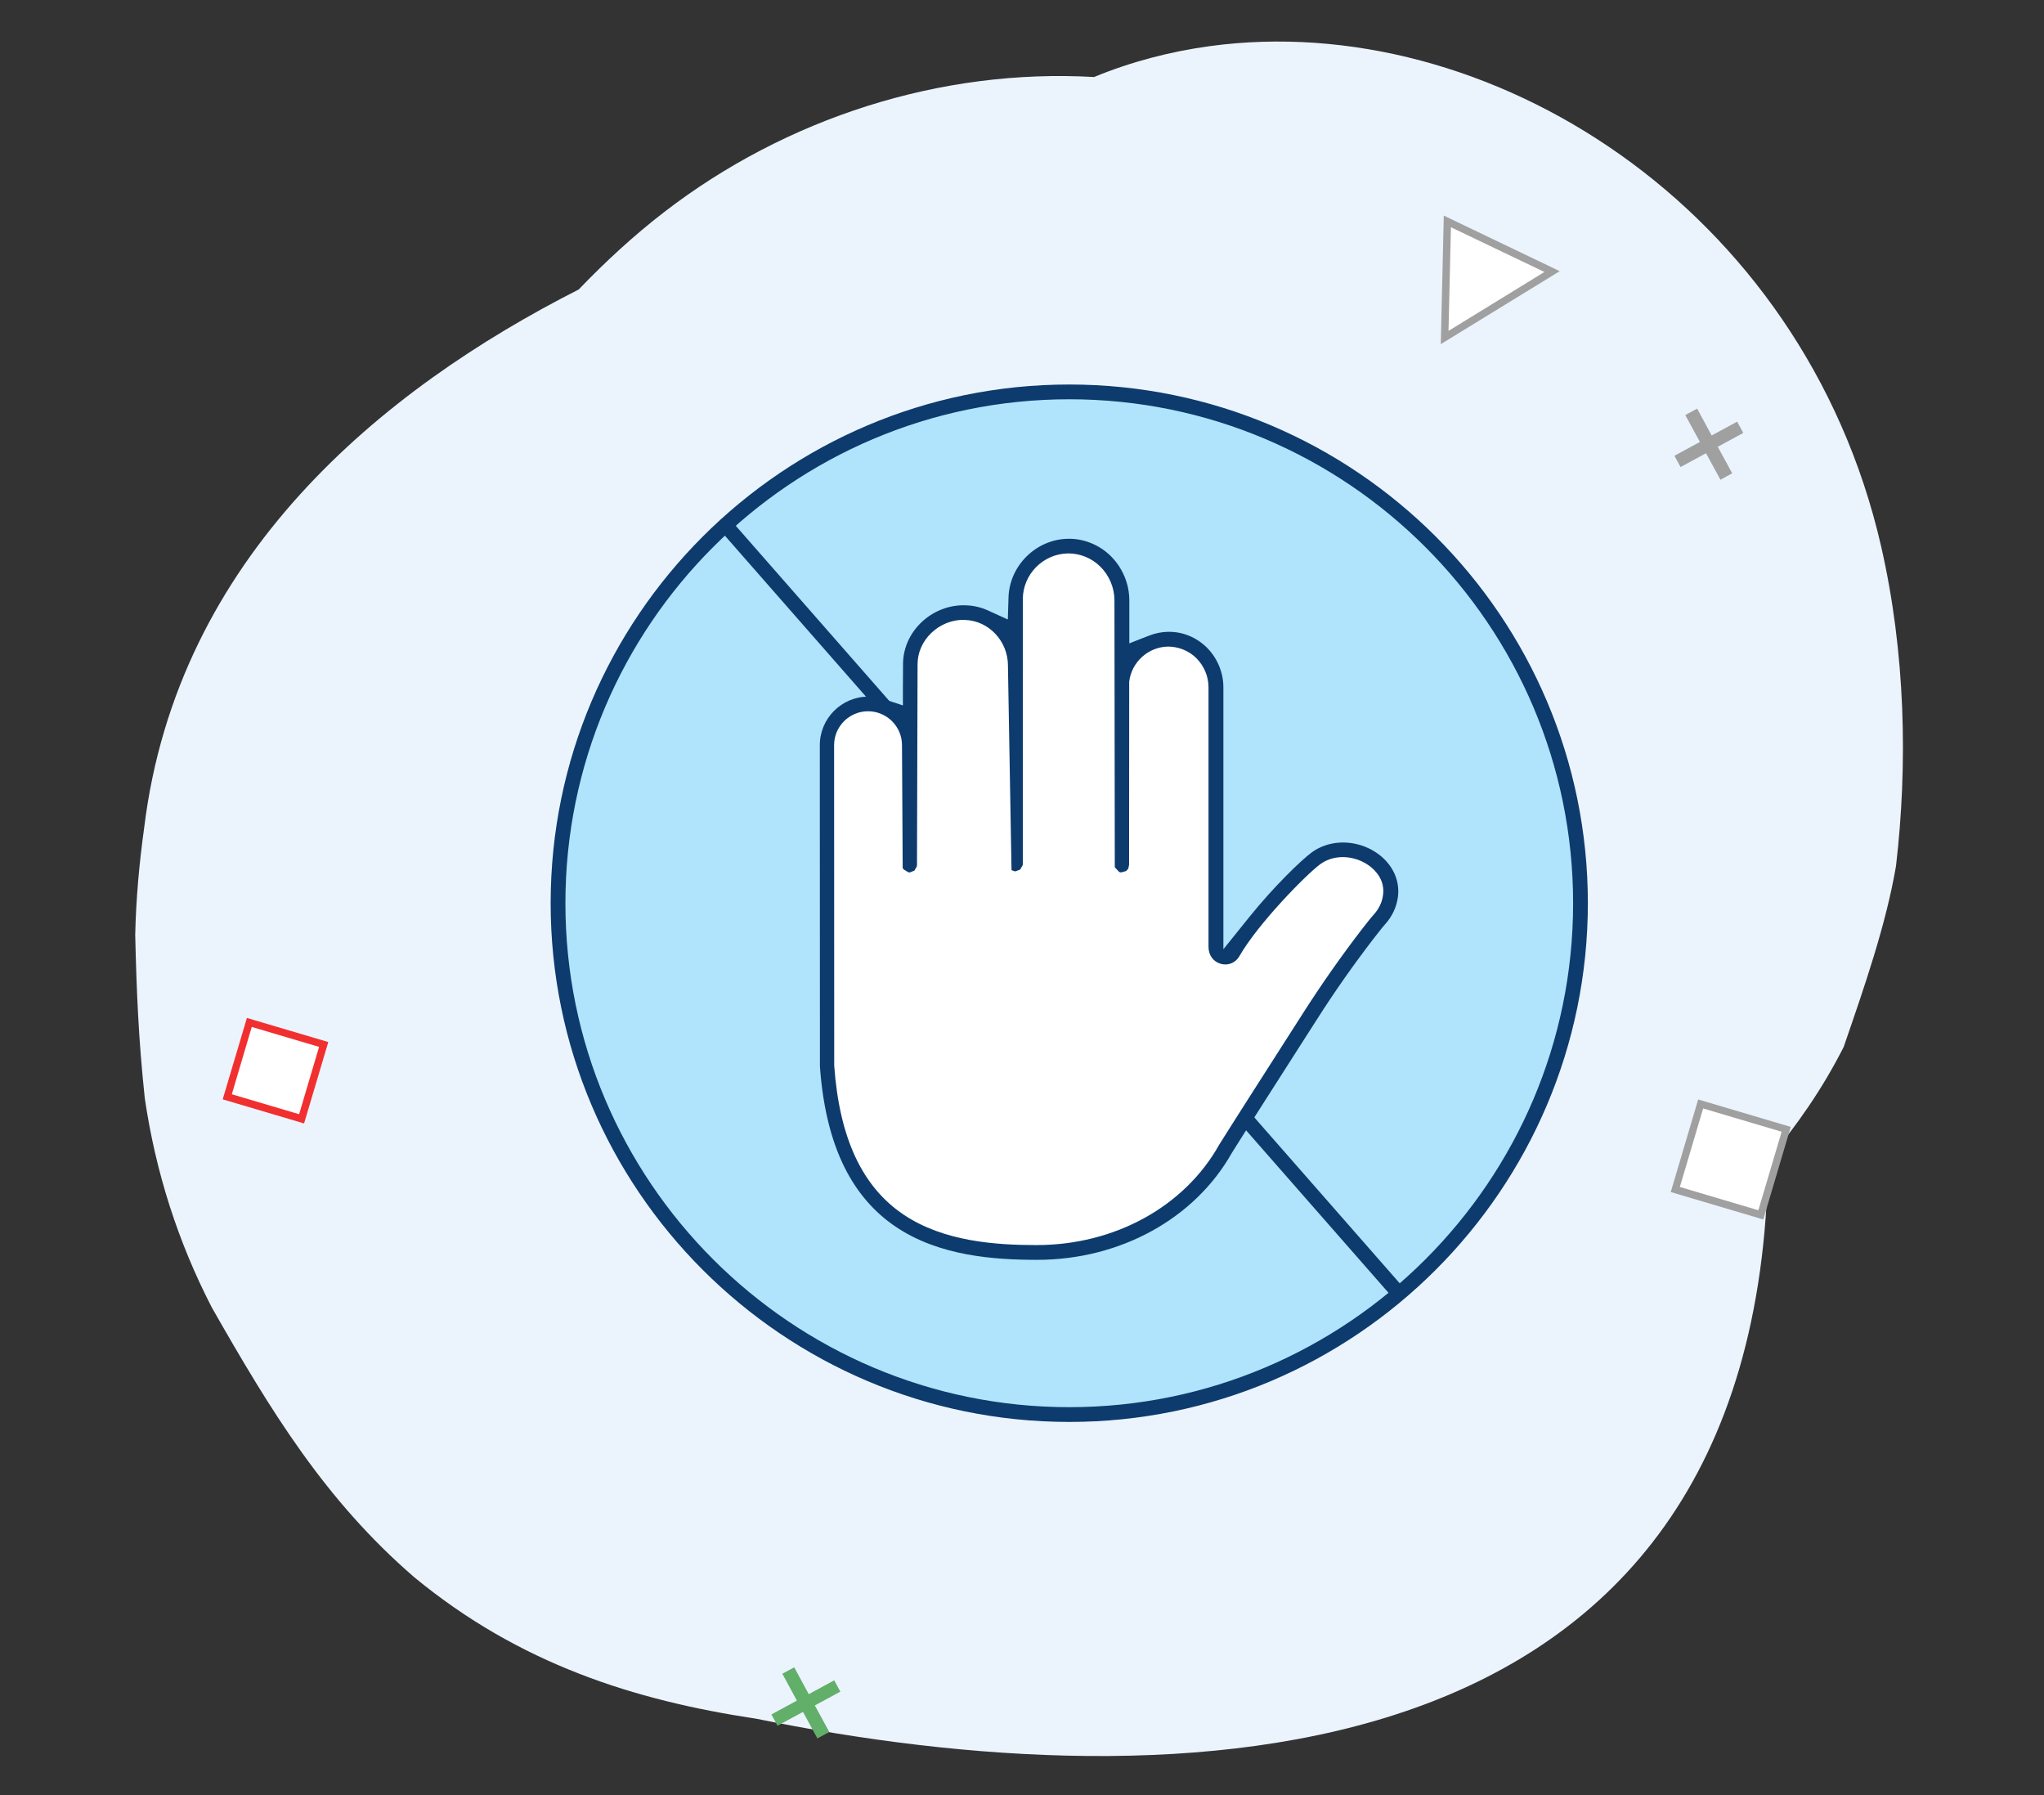 <?xml version="1.0" encoding="UTF-8"?>
<!-- Generator: Adobe Illustrator 21.1.0, SVG Export Plug-In . SVG Version: 6.00 Build 0)  -->
<svg version="1.1" id="Layer_1" xmlns="http://www.w3.org/2000/svg" xmlns:xlink="http://www.w3.org/1999/xlink" x="0px" y="0px" viewBox="0 0 1773.2 1557.2" style="enable-background:new 0 0 1773.2 1557.2;" xml:space="preserve">
<rect x="0" y="0" width="1773.2" height="1557.2" fill="#333333" stroke="none"/>
<style type="text/css">
	.st0{fill:#EBF4FD;}
	.st1{fill:#FFFFFF;}
	.st2{fill:#A0A0A0;}
	.st3{fill:#F22F2F;}
	.st4{fill:#62AF69;}
	.st5{fill:#AFE4FC;}
	.st6{fill:#0D3B6D;}
</style>
<g>
	<path class="st0" d="M125.1,717.7c28.8-234.8,206-379.8,376.9-466.6c23-23.9,47.6-46.7,74.1-67.1C681.9,102.4,816,59.2,949.1,66.8   c32.3-13.3,66.1-22.1,100.5-26.8c240.7-32.7,514.5,139.3,582.2,433.4c21.3,92.7,23.3,189.9,13,277.8   c-8.7,50.8-27.1,103.9-45.4,156.9c-18.4,36.3-40.7,68.3-65.5,97.6c-7.2,549.2-518.9,558.2-877.9,485   c-105.8-15.9-205.4-47.5-296.6-122.7c-77.3-66.7-124.5-144.2-175.6-233.9c-29.4-56.9-48.8-117.5-58.2-181.6   c-5.5-52.1-7.1-92-8.3-141.6C118,779.1,120.9,748,125.1,717.7z"/>
</g>
<g>
	
		<rect x="1462.7" y="966.9" transform="matrix(-0.959 -0.285 0.285 -0.959 2654.535 2396.981)" class="st1" width="77.4" height="77.4"/>
	<path class="st2" d="M1529.7,1057.7l-80.3-23.8l23.8-80.3l80.3,23.8L1529.7,1057.7z M1457.3,1029.5l68.1,20.2l20.2-68.1l-68.1-20.2   L1457.3,1029.5z"/>
</g>
<g>
	
		<rect x="205.3" y="895" transform="matrix(-0.959 -0.285 0.285 -0.959 203.76 1886.813)" class="st1" width="67.3" height="67.3"/>
	<path class="st3" d="M263.8,974.4l-70.6-20.9l21-70.6l70.6,20.9L263.8,974.4z M201.1,949.1l58.4,17.3l17.3-58.4l-58.4-17.3   L201.1,949.1z"/>
</g>
<g>
	<polygon class="st1" points="1253.3,292.7 1255.6,192.1 1346.5,235.6  "/>
	<path class="st2" d="M1249.9,298.5l2.6-111.5l100.6,48.2L1249.9,298.5z M1258.7,197.1l-2.1,89.9l83.2-51.1L1258.7,197.1z"/>
</g>
<g>
	<path class="st4" d="M709.1,1507.8l-12.5-23l-22.1,12l-5.3-9.8l22.1-12l-12.6-23.3l10.3-5.6l12.6,23.3l22.1-12l5.3,9.8l-22.1,12   l12.5,23L709.1,1507.8z"/>
</g>
<g>
	<path class="st2" d="M1492.5,416.1l-12.5-23l-22.1,12l-5.3-9.8l22.1-12L1462,360l10.3-5.6l12.6,23.3l22.1-12l5.3,9.8l-22.1,12   l12.5,23L1492.5,416.1z"/>
</g>
<g>
	<circle class="st5" cx="927.6" cy="783.5" r="443.5"/>
	<path class="st6" d="M927.6,1233.3c-248.1,0-449.9-201.8-449.9-449.9c0-248.1,201.8-449.9,449.9-449.9s449.9,201.8,449.9,449.9   C1377.4,1031.5,1175.6,1233.3,927.6,1233.3z M927.6,346.3c-241,0-437.1,196.1-437.1,437.1c0,241,196.1,437.1,437.1,437.1   c241,0,437.1-196.1,437.1-437.1C1364.7,542.4,1168.6,346.3,927.6,346.3z"/>
</g>
<g>
	<line class="st5" x1="628.9" y1="455" x2="1212.5" y2="1120.7"/>
	<polygon class="st6" points="1207.7,1124.9 624.1,459.2 633.7,450.8 1217.3,1116.5  "/>
</g>
<g>
	<path class="st1" d="M782,621.6c0,0-35.8-27.9-53.3,0c-17.5,27.9-12.7,57.3-12.7,57.3l4,258.7c0,0,11.1,104.3,71.6,129   c60.5,24.7,138.5,19.9,159.2,13.5c20.7-6.4,66.9-28.7,78.8-40.6c11.9-11.9,89.2-135.3,89.2-135.3l87.6-120.8   c0,0,0.8-41.6-23.9-43.2s-31.8-19.9-91.5,54.9l-23.9,31l-12.7,1.6V591.4c0,0-10.3-64.5-74.8-22.3l-6.4-7.2l-0.8-56.5   c0,0-18.4-34.2-44.6-32.6s-50.1,14.3-49.3,67.7h-12.7c0,0-34.2-27.1-66.9,10.3C798.7,550.8,784.3,566.7,782,621.6z"/>
</g>
<g>
	<path class="st6" d="M783.2,611.8l-16.7-5.5c-4.3-1.4-8.7-2.1-13.2-2.1c-23.2,0-42.1,18.9-42.1,42.1l0.1,278.7   c2.4,34.4,9.6,64,21.4,87.6c10.8,21.6,25.7,38.9,44.5,51.5c37.6,25.3,85.2,28.6,122.5,28.6c72.1,0,136.9-35.7,169.1-93   c4.5-7.3,15.6-24.7,27.6-43.5c10.5-16.5,20.4-31.9,29.2-45.7l16.9-26.4c15.6-24.5,32.3-48.2,49.5-70.5c6.7-8.7,8.8-11.1,9.3-11.6   c6.3-6.9,10.2-15.1,11.4-23.9c1.8-13.5-3.7-26.5-15-35.8c-13.4-11-32.3-14.5-48.2-9c-4.1,1.4-8,3.4-11.4,5.9   c-9.4,6.9-33.4,30.2-54.1,55.9l-22.7,28.2V596c0-12.8-5.3-25.4-14.5-34.5c-8.9-8.7-20.5-13.5-32.6-13.5c-0.3,0-0.6,0-0.9,0   c-5.6,0.1-11,1.2-16.2,3.2l-17.4,6.8v-37.3c0-14.3-5.9-28.3-16.1-38.4c-10.1-10-23.8-15.3-37.2-15c-27.6,0.5-50.7,23.3-51.5,50.9   l-0.6,19.1l-17.4-7.9c-6.1-2.8-12.6-4.2-19.3-4.4c-14.3-0.5-28.3,5.1-38.6,15.1c-10,9.7-15.6,22.5-15.6,36L783.2,611.8z    M784.1,754.2l3.8,2.3l1.4,0.2l4-1.6l2-3.6l0.2-1.1l0.5-174.3c0-10,4.2-19.6,11.7-26.9c7.9-7.7,18.6-12,29.4-11.5   c20.6,0.6,37.3,18.3,37.3,39.5l3.1,177.5l3,1.1c-0.4-0.1,0-0.1,0.5-0.1l4-1.5l2.2-3.8l0.1-1.1l0-229.5c0-21.6,17.5-39.4,39.1-39.8   c10.4-0.1,20.5,3.9,28.1,11.4c7.8,7.7,12.3,18.4,12.3,29.3l0.3,231.5l3.8,4.1l1.6,0.4l4.4-1.2l1.9-2.1l0.7-3.3l0.1-158.8   c2-17.1,16.5-30.2,33.7-30.5c8.7,0,17.8,3.4,24.4,9.9c6.8,6.7,10.7,15.9,10.7,25.4v225.3c0.1,7.4,4.3,12.8,10.8,14.6   c6.3,1.7,12.7-0.9,16-6.7c16.1-28.1,57.6-70.5,70.2-79.8c2.4-1.7,5.1-3.2,8-4.2c11.8-4.1,25.9-1.4,36,6.8   c7.9,6.5,11.7,15.1,10.4,24.2c-0.8,6.3-3.6,12.1-8.1,17c-1.3,1.4-3.6,4.1-10.1,12.5c-17.4,22.6-34.3,46.6-50.2,71.4l-16.7,26.1   c-8.9,13.9-18.8,29.3-29.4,46c-12.2,19.1-23.5,36.9-27.6,43.5c-30.1,53.8-90.7,87.1-158.4,87.1c-35.4,0-80.6-3-115.4-26.4   c-36-24.2-55.7-66.5-60.2-129.1l-0.1-278.1c0-16.2,13.2-29.4,29.4-29.4c16.3,0,29.5,13.2,29.5,29.4l0.6,106.7L784.1,754.2z"/>
</g>
</svg>
